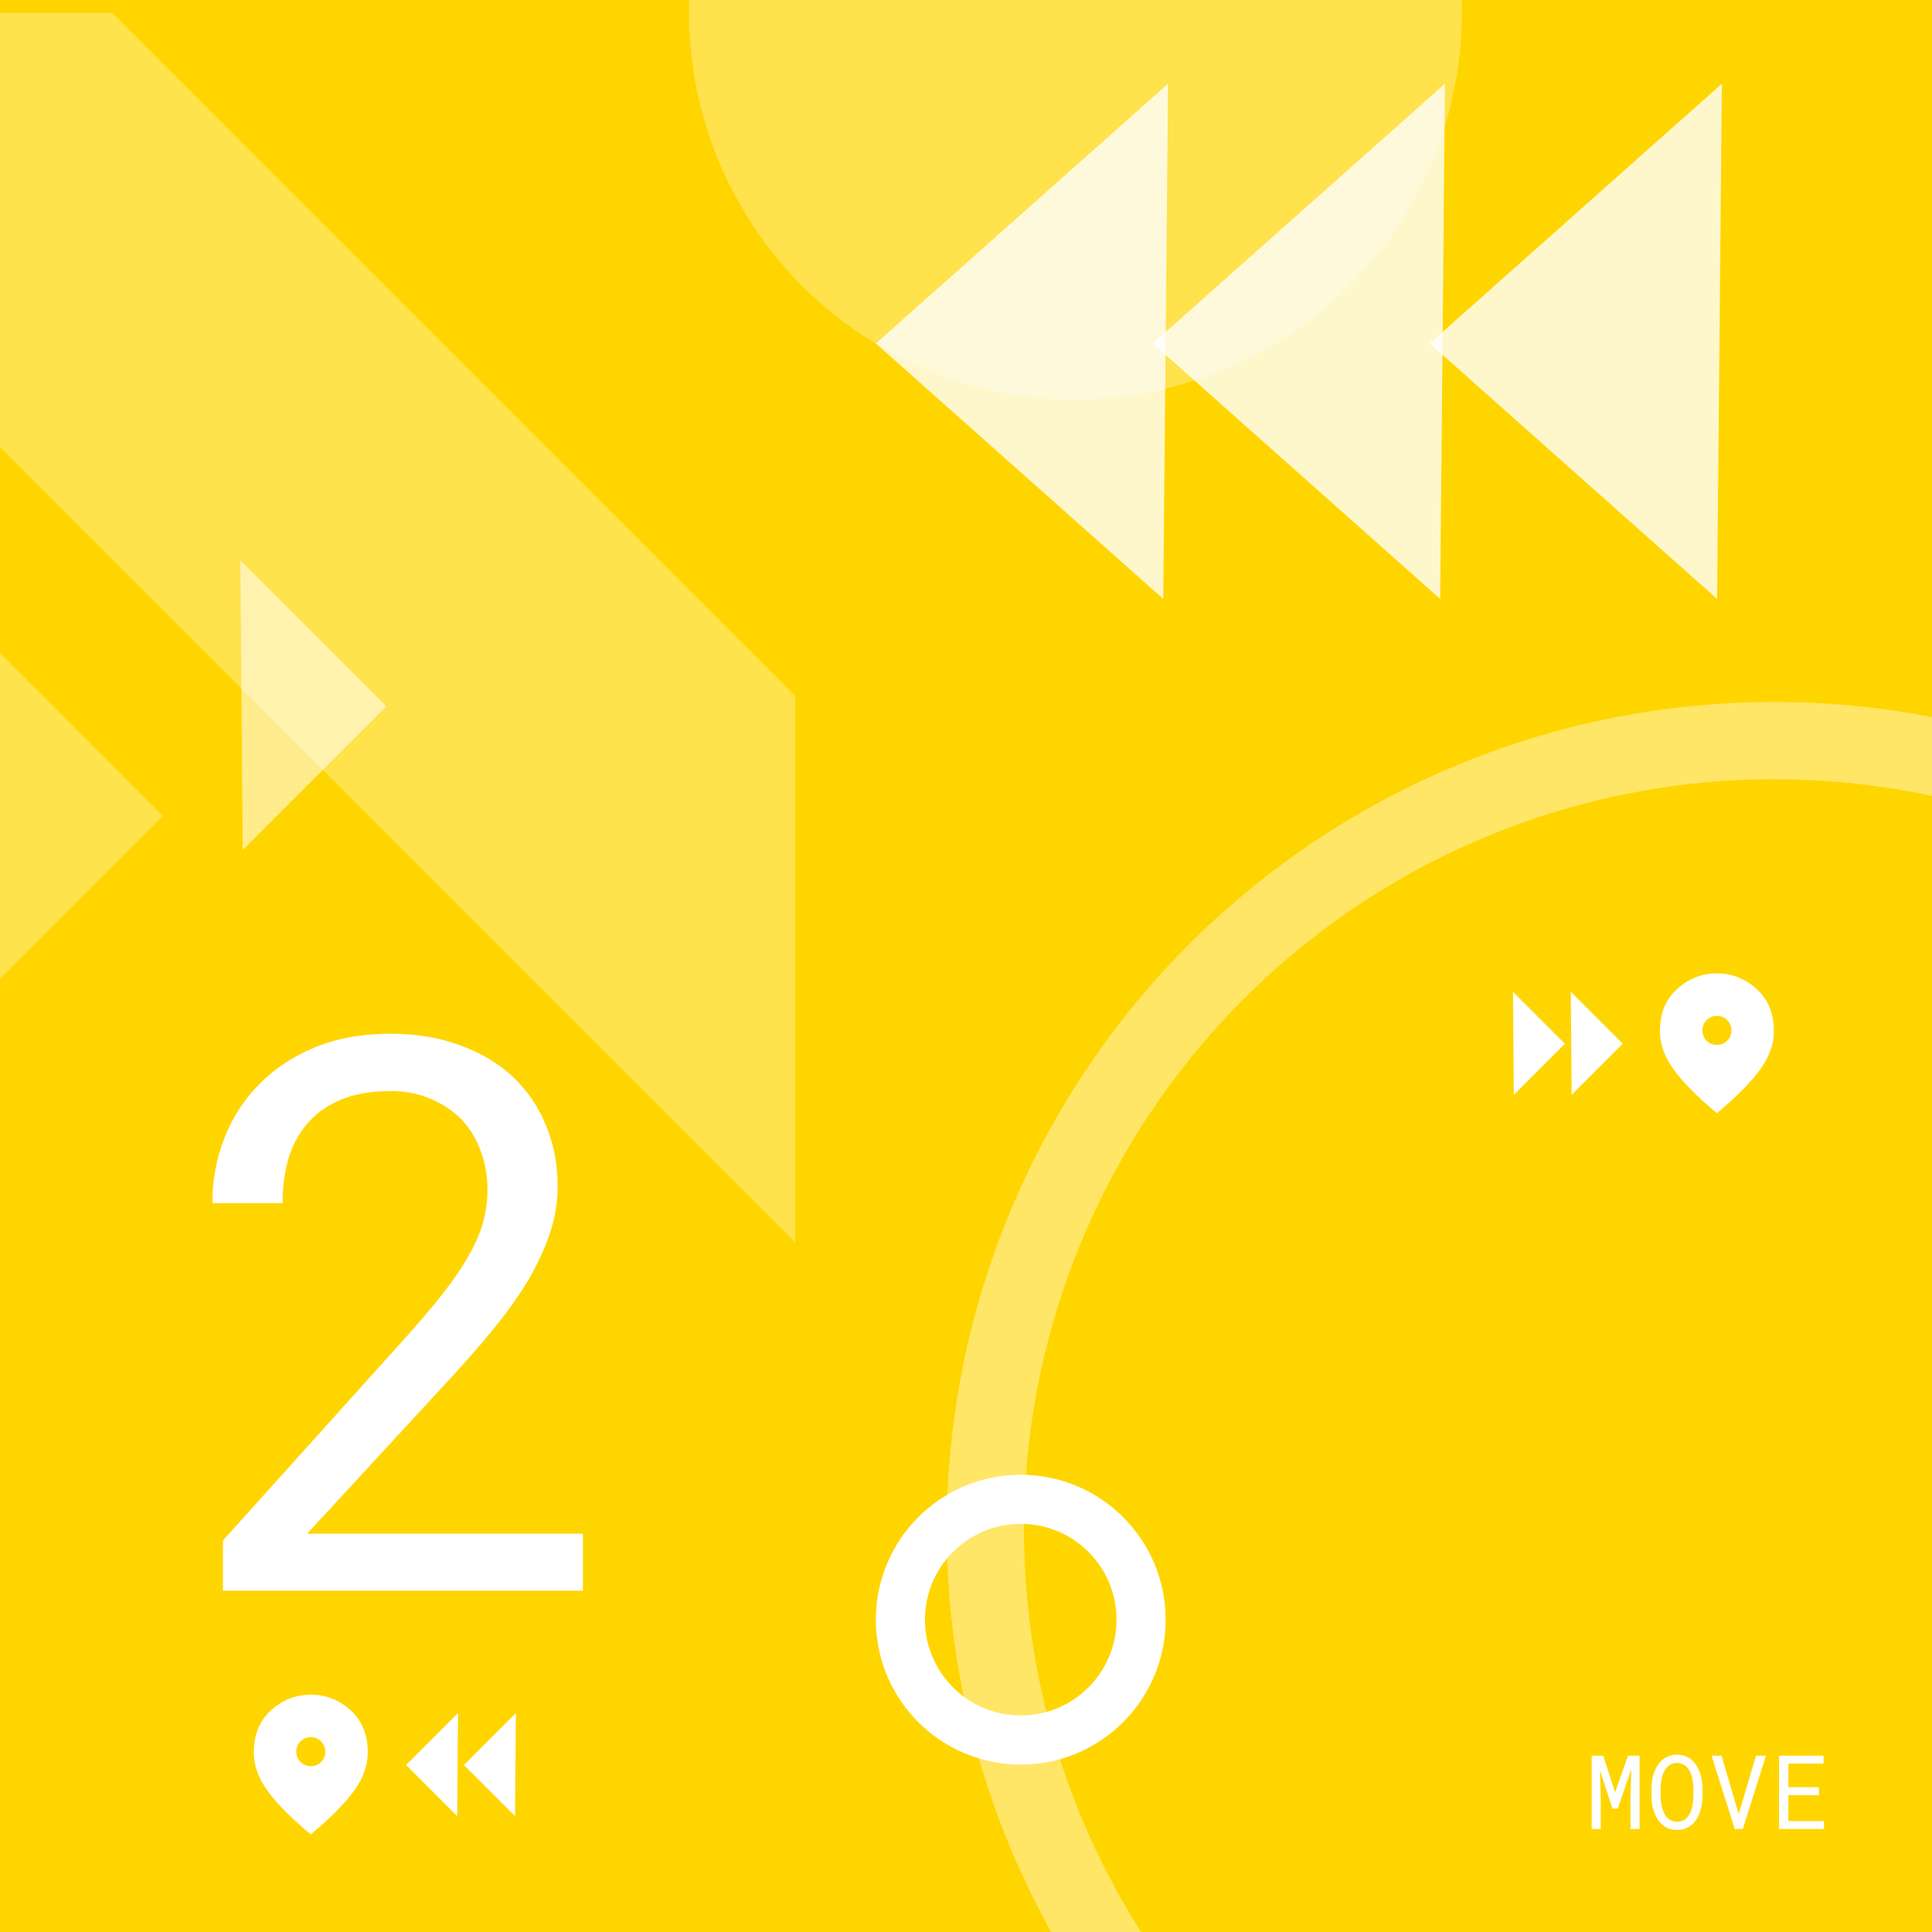 <svg width="300" height="300" viewBox="0 0 300 300" fill="none" xmlns="http://www.w3.org/2000/svg">
<rect x="0" y="0" width="300" height="300" fill="#333333" stroke="none"/>
<g clip-path="url(#clip0_296_136)">
<rect width="300" height="300" fill="#FFD500"/>
<path d="M266.6 162.25C267.233 162.25 267.767 162.034 268.2 161.6C268.633 161.167 268.85 160.634 268.85 160C268.85 159.367 268.633 158.834 268.2 158.4C267.767 157.967 267.233 157.75 266.6 157.75C265.967 157.75 265.433 157.967 265 158.4C264.567 158.834 264.35 159.367 264.35 160C264.35 160.634 264.567 161.167 265 161.6C265.433 162.034 265.967 162.25 266.6 162.25ZM266.6 172.85C263.65 170.4 261.438 168.175 259.963 166.175C258.488 164.175 257.75 162.15 257.75 160.1C257.75 157.372 258.64 155.198 260.419 153.579C262.198 151.96 264.259 151.15 266.6 151.15C268.942 151.15 271.002 151.96 272.781 153.579C274.56 155.198 275.45 157.372 275.45 160.1C275.45 162.15 274.713 164.175 273.238 166.175C271.763 168.175 269.55 170.4 266.6 172.85Z" fill="white"/>
<path d="M243 162.066L235.066 170L234.934 154L243 162.066Z" fill="white"/>
<path d="M251.978 162.066L244.044 170L243.912 154L251.978 162.066Z" fill="white"/>
<path d="M48.259 274.25C48.893 274.25 49.426 274.034 49.859 273.6C50.293 273.167 50.509 272.634 50.509 272C50.509 271.367 50.293 270.834 49.859 270.4C49.426 269.967 48.893 269.75 48.259 269.75C47.626 269.75 47.093 269.967 46.659 270.4C46.226 270.834 46.009 271.367 46.009 272C46.009 272.634 46.226 273.167 46.659 273.6C47.093 274.034 47.626 274.25 48.259 274.25ZM48.259 284.85C45.309 282.4 43.097 280.175 41.622 278.175C40.147 276.175 39.409 274.15 39.409 272.1C39.409 269.372 40.299 267.198 42.078 265.579C43.857 263.96 45.918 263.15 48.259 263.15C50.601 263.15 52.661 263.96 54.441 265.579C56.22 267.198 57.109 269.372 57.109 272.1C57.109 274.15 56.372 276.175 54.897 278.175C53.422 280.175 51.209 282.4 48.259 284.85Z" fill="white"/>
<path d="M72.037 274.066L79.971 282L80.103 266L72.037 274.066Z" fill="white"/>
<path d="M63.059 274.066L70.993 282L71.125 266L63.059 274.066Z" fill="white"/>
<circle cx="167" cy="2" r="60" fill="white" fill-opacity="0.3"/>
<path d="M25.34 126.701L-38.3 190.341L-39.36 62.001L25.34 126.701Z" fill="white" fill-opacity="0.3"/>
<path d="M-67.426 2L17.427 2L123.493 108.066L123.493 192.919L-67.426 2Z" fill="white" fill-opacity="0.3"/>
<path d="M248.945 272.625L250.797 278.312L252.797 272.625H254.594V284H253.188V279.461L253.305 274.711L251.203 280.836H250.375L248.445 274.875L248.562 279.461V284H247.156V272.625H248.945ZM264.367 278.969C264.362 279.375 264.326 279.786 264.258 280.203C264.195 280.615 264.096 281.013 263.961 281.398C263.826 281.784 263.651 282.143 263.438 282.477C263.229 282.81 262.979 283.102 262.688 283.352C262.396 283.602 262.06 283.799 261.68 283.945C261.305 284.086 260.883 284.156 260.414 284.156C259.945 284.156 259.521 284.086 259.141 283.945C258.766 283.799 258.432 283.602 258.141 283.352C257.849 283.102 257.596 282.81 257.383 282.477C257.169 282.138 256.995 281.776 256.859 281.391C256.719 281.005 256.615 280.607 256.547 280.195C256.479 279.784 256.443 279.375 256.438 278.969V277.672C256.443 277.266 256.477 276.857 256.539 276.445C256.607 276.029 256.711 275.628 256.852 275.242C256.987 274.857 257.159 274.497 257.367 274.164C257.581 273.826 257.833 273.529 258.125 273.273C258.417 273.023 258.75 272.828 259.125 272.688C259.505 272.542 259.93 272.469 260.398 272.469C260.867 272.469 261.292 272.542 261.672 272.688C262.052 272.828 262.388 273.023 262.68 273.273C262.971 273.523 263.221 273.818 263.43 274.156C263.643 274.49 263.82 274.849 263.961 275.234C264.096 275.62 264.195 276.021 264.258 276.438C264.326 276.854 264.362 277.266 264.367 277.672V278.969ZM262.938 277.656C262.932 277.385 262.914 277.104 262.883 276.812C262.852 276.516 262.799 276.221 262.727 275.93C262.648 275.643 262.547 275.37 262.422 275.109C262.297 274.844 262.141 274.609 261.953 274.406C261.766 274.208 261.544 274.052 261.289 273.938C261.034 273.818 260.737 273.758 260.398 273.758C260.065 273.758 259.771 273.818 259.516 273.938C259.26 274.057 259.039 274.216 258.852 274.414C258.664 274.617 258.508 274.852 258.383 275.117C258.258 275.378 258.159 275.651 258.086 275.938C258.008 276.229 257.951 276.523 257.914 276.82C257.883 277.112 257.865 277.391 257.859 277.656V278.969C257.865 279.234 257.883 279.516 257.914 279.812C257.951 280.109 258.008 280.401 258.086 280.688C258.164 280.979 258.266 281.258 258.391 281.523C258.516 281.789 258.672 282.021 258.859 282.219C259.047 282.422 259.268 282.583 259.523 282.703C259.779 282.823 260.076 282.883 260.414 282.883C260.753 282.883 261.049 282.823 261.305 282.703C261.565 282.583 261.789 282.422 261.977 282.219C262.159 282.021 262.31 281.792 262.43 281.531C262.555 281.266 262.656 280.987 262.734 280.695C262.807 280.409 262.857 280.117 262.883 279.82C262.914 279.523 262.932 279.24 262.938 278.969V277.656ZM269.367 284L265.773 272.625H267.32L269.82 281.117L269.984 281.672L270.156 281.102L272.672 272.625H274.211L270.625 284H269.367ZM282.445 278.742H277.695V282.773H283.234V284H276.25V272.625H283.164V273.859H277.695V277.516H282.445V278.742Z" fill="white"/>
<path d="M90.519 247H34.621V239.207L62.57 208.152C65.07 205.379 67.16 202.918 68.84 200.77C70.519 198.621 71.867 196.629 72.883 194.793C73.898 192.996 74.621 191.297 75.051 189.695C75.481 188.055 75.695 186.375 75.695 184.656C75.695 182.547 75.344 180.574 74.641 178.738C73.977 176.863 73 175.242 71.711 173.875C70.383 172.508 68.781 171.434 66.906 170.652C65.07 169.832 62.98 169.422 60.637 169.422C57.785 169.422 55.305 169.832 53.195 170.652C51.125 171.473 49.406 172.625 48.039 174.109C46.633 175.633 45.578 177.469 44.875 179.617C44.211 181.766 43.879 184.168 43.879 186.824H32.98C32.98 183.23 33.605 179.852 34.855 176.688C36.105 173.484 37.922 170.691 40.305 168.309C42.648 165.926 45.52 164.031 48.918 162.625C52.355 161.219 56.262 160.516 60.637 160.516C64.66 160.516 68.273 161.121 71.477 162.332C74.719 163.504 77.453 165.145 79.68 167.254C81.906 169.363 83.606 171.863 84.777 174.754C85.988 177.645 86.594 180.789 86.594 184.188C86.594 186.727 86.164 189.246 85.305 191.746C84.445 194.207 83.293 196.648 81.848 199.07C80.363 201.492 78.644 203.895 76.691 206.277C74.777 208.621 72.746 210.965 70.598 213.309L47.688 238.152H90.519V247Z" fill="white"/>
<circle cx="275.5" cy="237.5" r="122.5" stroke="white" stroke-opacity="0.4" stroke-width="12"/>
<path d="M60 109.686L37.686 132L37.314 87L60 109.686Z" fill="white" fill-opacity="0.55"/>
<path d="M136 53.331L180.628 93L181.372 13L136 53.331Z" fill="white" fill-opacity="0.8"/>
<path d="M179 53.331L223.628 93L224.372 13L179 53.331Z" fill="white" fill-opacity="0.8"/>
<path d="M222 53.331L266.628 93L267.372 13L222 53.331Z" fill="white" fill-opacity="0.8"/>
<circle cx="158.5" cy="251.5" r="18.686" stroke="white" stroke-width="7.627"/>
</g>
<defs>
<clipPath id="clip0_296_136">
<rect width="300" height="300" fill="white"/>
</clipPath>
</defs>
</svg>
